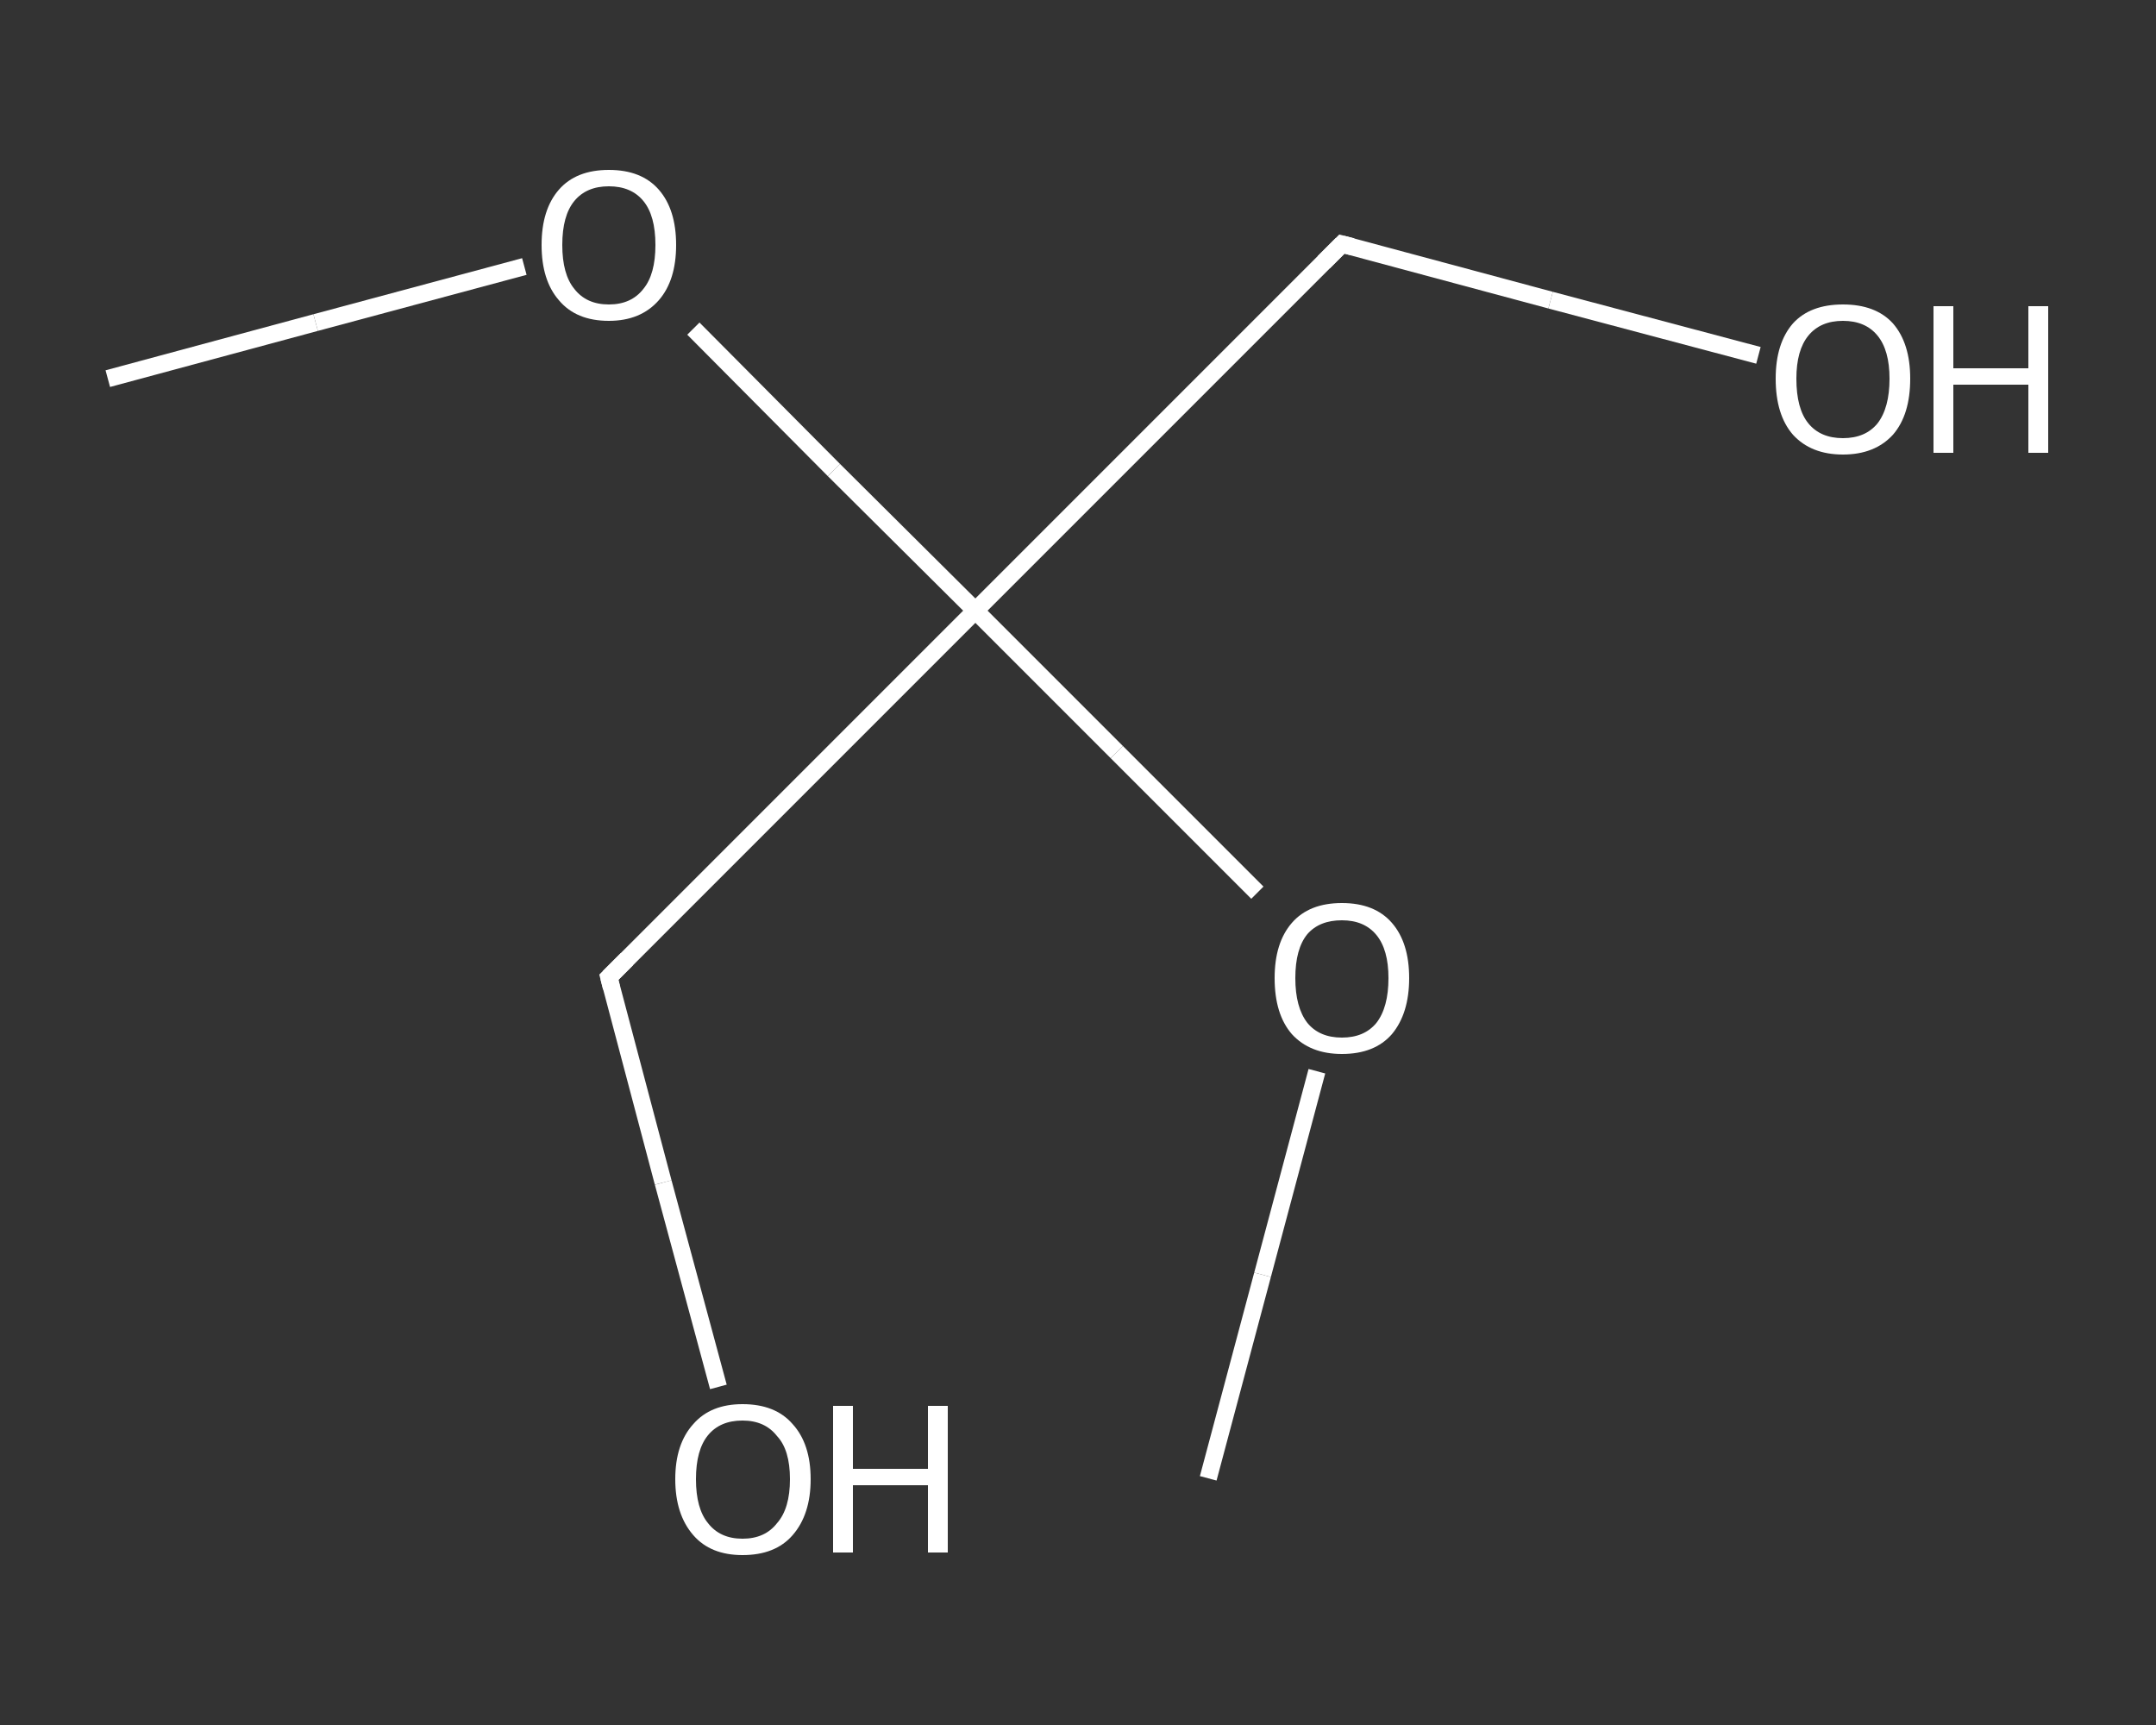 <?xml version='1.0' encoding='iso-8859-1'?>
<svg version='1.1' baseProfile='full'
              xmlns='http://www.w3.org/2000/svg'
                      xmlns:rdkit='http://www.rdkit.org/xml'
                      xmlns:xlink='http://www.w3.org/1999/xlink'
                  xml:space='preserve'
width='250px' height='200px' viewBox='0 0 250 200'>
<rect x="0" y="0" width="250" height="200" fill="#333333" stroke="none"/>
<!-- END OF HEADER -->
<rect style='opacity:1.0;fill:transparent;stroke:none' width='250.0' height='200.0' x='0.0' y='0.0'> </rect>
<path class='bond-0 atom-0 atom-1' d='M 12.5,43.9 L 36.6,37.4' style='fill:none;fill-rule:evenodd;stroke:#FFFFFF;stroke-width:2.0px;stroke-linecap:butt;stroke-linejoin:miter;stroke-opacity:1' />
<path class='bond-0 atom-0 atom-1' d='M 36.6,37.4 L 60.8,30.9' style='fill:none;fill-rule:evenodd;stroke:#FFFFFF;stroke-width:2.0px;stroke-linecap:butt;stroke-linejoin:miter;stroke-opacity:1' />
<path class='bond-1 atom-1 atom-2' d='M 80.4,38.1 L 96.7,54.5' style='fill:none;fill-rule:evenodd;stroke:#FFFFFF;stroke-width:2.0px;stroke-linecap:butt;stroke-linejoin:miter;stroke-opacity:1' />
<path class='bond-1 atom-1 atom-2' d='M 96.7,54.5 L 113.1,70.8' style='fill:none;fill-rule:evenodd;stroke:#FFFFFF;stroke-width:2.0px;stroke-linecap:butt;stroke-linejoin:miter;stroke-opacity:1' />
<path class='bond-2 atom-2 atom-3' d='M 113.1,70.8 L 70.6,113.3' style='fill:none;fill-rule:evenodd;stroke:#FFFFFF;stroke-width:2.0px;stroke-linecap:butt;stroke-linejoin:miter;stroke-opacity:1' />
<path class='bond-3 atom-3 atom-4' d='M 70.6,113.3 L 76.9,137.1' style='fill:none;fill-rule:evenodd;stroke:#FFFFFF;stroke-width:2.0px;stroke-linecap:butt;stroke-linejoin:miter;stroke-opacity:1' />
<path class='bond-3 atom-3 atom-4' d='M 76.9,137.1 L 83.3,160.8' style='fill:none;fill-rule:evenodd;stroke:#FFFFFF;stroke-width:2.0px;stroke-linecap:butt;stroke-linejoin:miter;stroke-opacity:1' />
<path class='bond-4 atom-2 atom-5' d='M 113.1,70.8 L 155.6,28.3' style='fill:none;fill-rule:evenodd;stroke:#FFFFFF;stroke-width:2.0px;stroke-linecap:butt;stroke-linejoin:miter;stroke-opacity:1' />
<path class='bond-5 atom-5 atom-6' d='M 155.6,28.3 L 179.8,34.8' style='fill:none;fill-rule:evenodd;stroke:#FFFFFF;stroke-width:2.0px;stroke-linecap:butt;stroke-linejoin:miter;stroke-opacity:1' />
<path class='bond-5 atom-5 atom-6' d='M 179.8,34.8 L 203.9,41.2' style='fill:none;fill-rule:evenodd;stroke:#FFFFFF;stroke-width:2.0px;stroke-linecap:butt;stroke-linejoin:miter;stroke-opacity:1' />
<path class='bond-6 atom-2 atom-7' d='M 113.1,70.8 L 129.5,87.2' style='fill:none;fill-rule:evenodd;stroke:#FFFFFF;stroke-width:2.0px;stroke-linecap:butt;stroke-linejoin:miter;stroke-opacity:1' />
<path class='bond-6 atom-2 atom-7' d='M 129.5,87.2 L 145.8,103.5' style='fill:none;fill-rule:evenodd;stroke:#FFFFFF;stroke-width:2.0px;stroke-linecap:butt;stroke-linejoin:miter;stroke-opacity:1' />
<path class='bond-7 atom-7 atom-8' d='M 152.7,124.2 L 146.4,147.8' style='fill:none;fill-rule:evenodd;stroke:#FFFFFF;stroke-width:2.0px;stroke-linecap:butt;stroke-linejoin:miter;stroke-opacity:1' />
<path class='bond-7 atom-7 atom-8' d='M 146.4,147.8 L 140.1,171.4' style='fill:none;fill-rule:evenodd;stroke:#FFFFFF;stroke-width:2.0px;stroke-linecap:butt;stroke-linejoin:miter;stroke-opacity:1' />
<path d='M 72.7,111.2 L 70.6,113.3 L 70.9,114.5' style='fill:none;stroke:#FFFFFF;stroke-width:2.0px;stroke-linecap:butt;stroke-linejoin:miter;stroke-opacity:1;' />
<path d='M 153.5,30.4 L 155.6,28.3 L 156.8,28.6' style='fill:none;stroke:#FFFFFF;stroke-width:2.0px;stroke-linecap:butt;stroke-linejoin:miter;stroke-opacity:1;' />
<path class='atom-1' d='M 62.8 28.4
Q 62.8 24.3, 64.8 22.0
Q 66.8 19.7, 70.6 19.7
Q 74.4 19.7, 76.4 22.0
Q 78.4 24.3, 78.4 28.4
Q 78.4 32.5, 76.4 34.8
Q 74.3 37.2, 70.6 37.2
Q 66.8 37.2, 64.8 34.8
Q 62.8 32.5, 62.8 28.4
M 70.6 35.3
Q 73.2 35.3, 74.6 33.5
Q 76.0 31.8, 76.0 28.4
Q 76.0 25.0, 74.6 23.3
Q 73.2 21.6, 70.6 21.6
Q 68.0 21.6, 66.6 23.3
Q 65.2 25.0, 65.2 28.4
Q 65.2 31.8, 66.6 33.5
Q 68.0 35.3, 70.6 35.3
' fill='#FFFFFF'/>
<path class='atom-4' d='M 78.3 171.5
Q 78.3 167.4, 80.4 165.1
Q 82.4 162.8, 86.1 162.8
Q 89.9 162.8, 91.9 165.1
Q 94.0 167.4, 94.0 171.5
Q 94.0 175.6, 91.9 178.0
Q 89.9 180.3, 86.1 180.3
Q 82.4 180.3, 80.4 178.0
Q 78.3 175.6, 78.3 171.5
M 86.1 178.4
Q 88.7 178.4, 90.1 176.6
Q 91.6 174.9, 91.6 171.5
Q 91.6 168.1, 90.1 166.5
Q 88.7 164.7, 86.1 164.7
Q 83.5 164.7, 82.1 166.4
Q 80.7 168.1, 80.7 171.5
Q 80.7 174.9, 82.1 176.6
Q 83.5 178.4, 86.1 178.4
' fill='#FFFFFF'/>
<path class='atom-4' d='M 96.6 163.0
L 98.9 163.0
L 98.9 170.3
L 107.6 170.3
L 107.6 163.0
L 109.9 163.0
L 109.9 180.0
L 107.6 180.0
L 107.6 172.2
L 98.9 172.2
L 98.9 180.0
L 96.6 180.0
L 96.6 163.0
' fill='#FFFFFF'/>
<path class='atom-6' d='M 205.9 43.9
Q 205.9 39.8, 207.9 37.5
Q 209.9 35.3, 213.7 35.3
Q 217.5 35.3, 219.5 37.5
Q 221.5 39.8, 221.5 43.9
Q 221.5 48.1, 219.5 50.4
Q 217.4 52.7, 213.7 52.7
Q 210.0 52.7, 207.9 50.4
Q 205.9 48.1, 205.9 43.9
M 213.7 50.8
Q 216.3 50.8, 217.7 49.1
Q 219.1 47.3, 219.1 43.9
Q 219.1 40.6, 217.7 38.9
Q 216.3 37.2, 213.7 37.2
Q 211.1 37.2, 209.7 38.9
Q 208.3 40.6, 208.3 43.9
Q 208.3 47.4, 209.7 49.1
Q 211.1 50.8, 213.7 50.8
' fill='#FFFFFF'/>
<path class='atom-6' d='M 224.2 35.5
L 226.5 35.5
L 226.5 42.7
L 235.2 42.7
L 235.2 35.5
L 237.5 35.5
L 237.5 52.5
L 235.2 52.5
L 235.2 44.6
L 226.5 44.6
L 226.5 52.5
L 224.2 52.5
L 224.2 35.5
' fill='#FFFFFF'/>
<path class='atom-7' d='M 147.8 113.4
Q 147.8 109.3, 149.8 107.0
Q 151.8 104.7, 155.6 104.7
Q 159.4 104.7, 161.4 107.0
Q 163.4 109.3, 163.4 113.4
Q 163.4 117.5, 161.4 119.9
Q 159.4 122.2, 155.6 122.2
Q 151.9 122.2, 149.8 119.9
Q 147.8 117.6, 147.8 113.4
M 155.6 120.3
Q 158.2 120.3, 159.6 118.6
Q 161.0 116.8, 161.0 113.4
Q 161.0 110.1, 159.6 108.4
Q 158.2 106.7, 155.6 106.7
Q 153.0 106.7, 151.6 108.3
Q 150.2 110.0, 150.2 113.4
Q 150.2 116.8, 151.6 118.6
Q 153.0 120.3, 155.6 120.3
' fill='#FFFFFF'/>
</svg>
